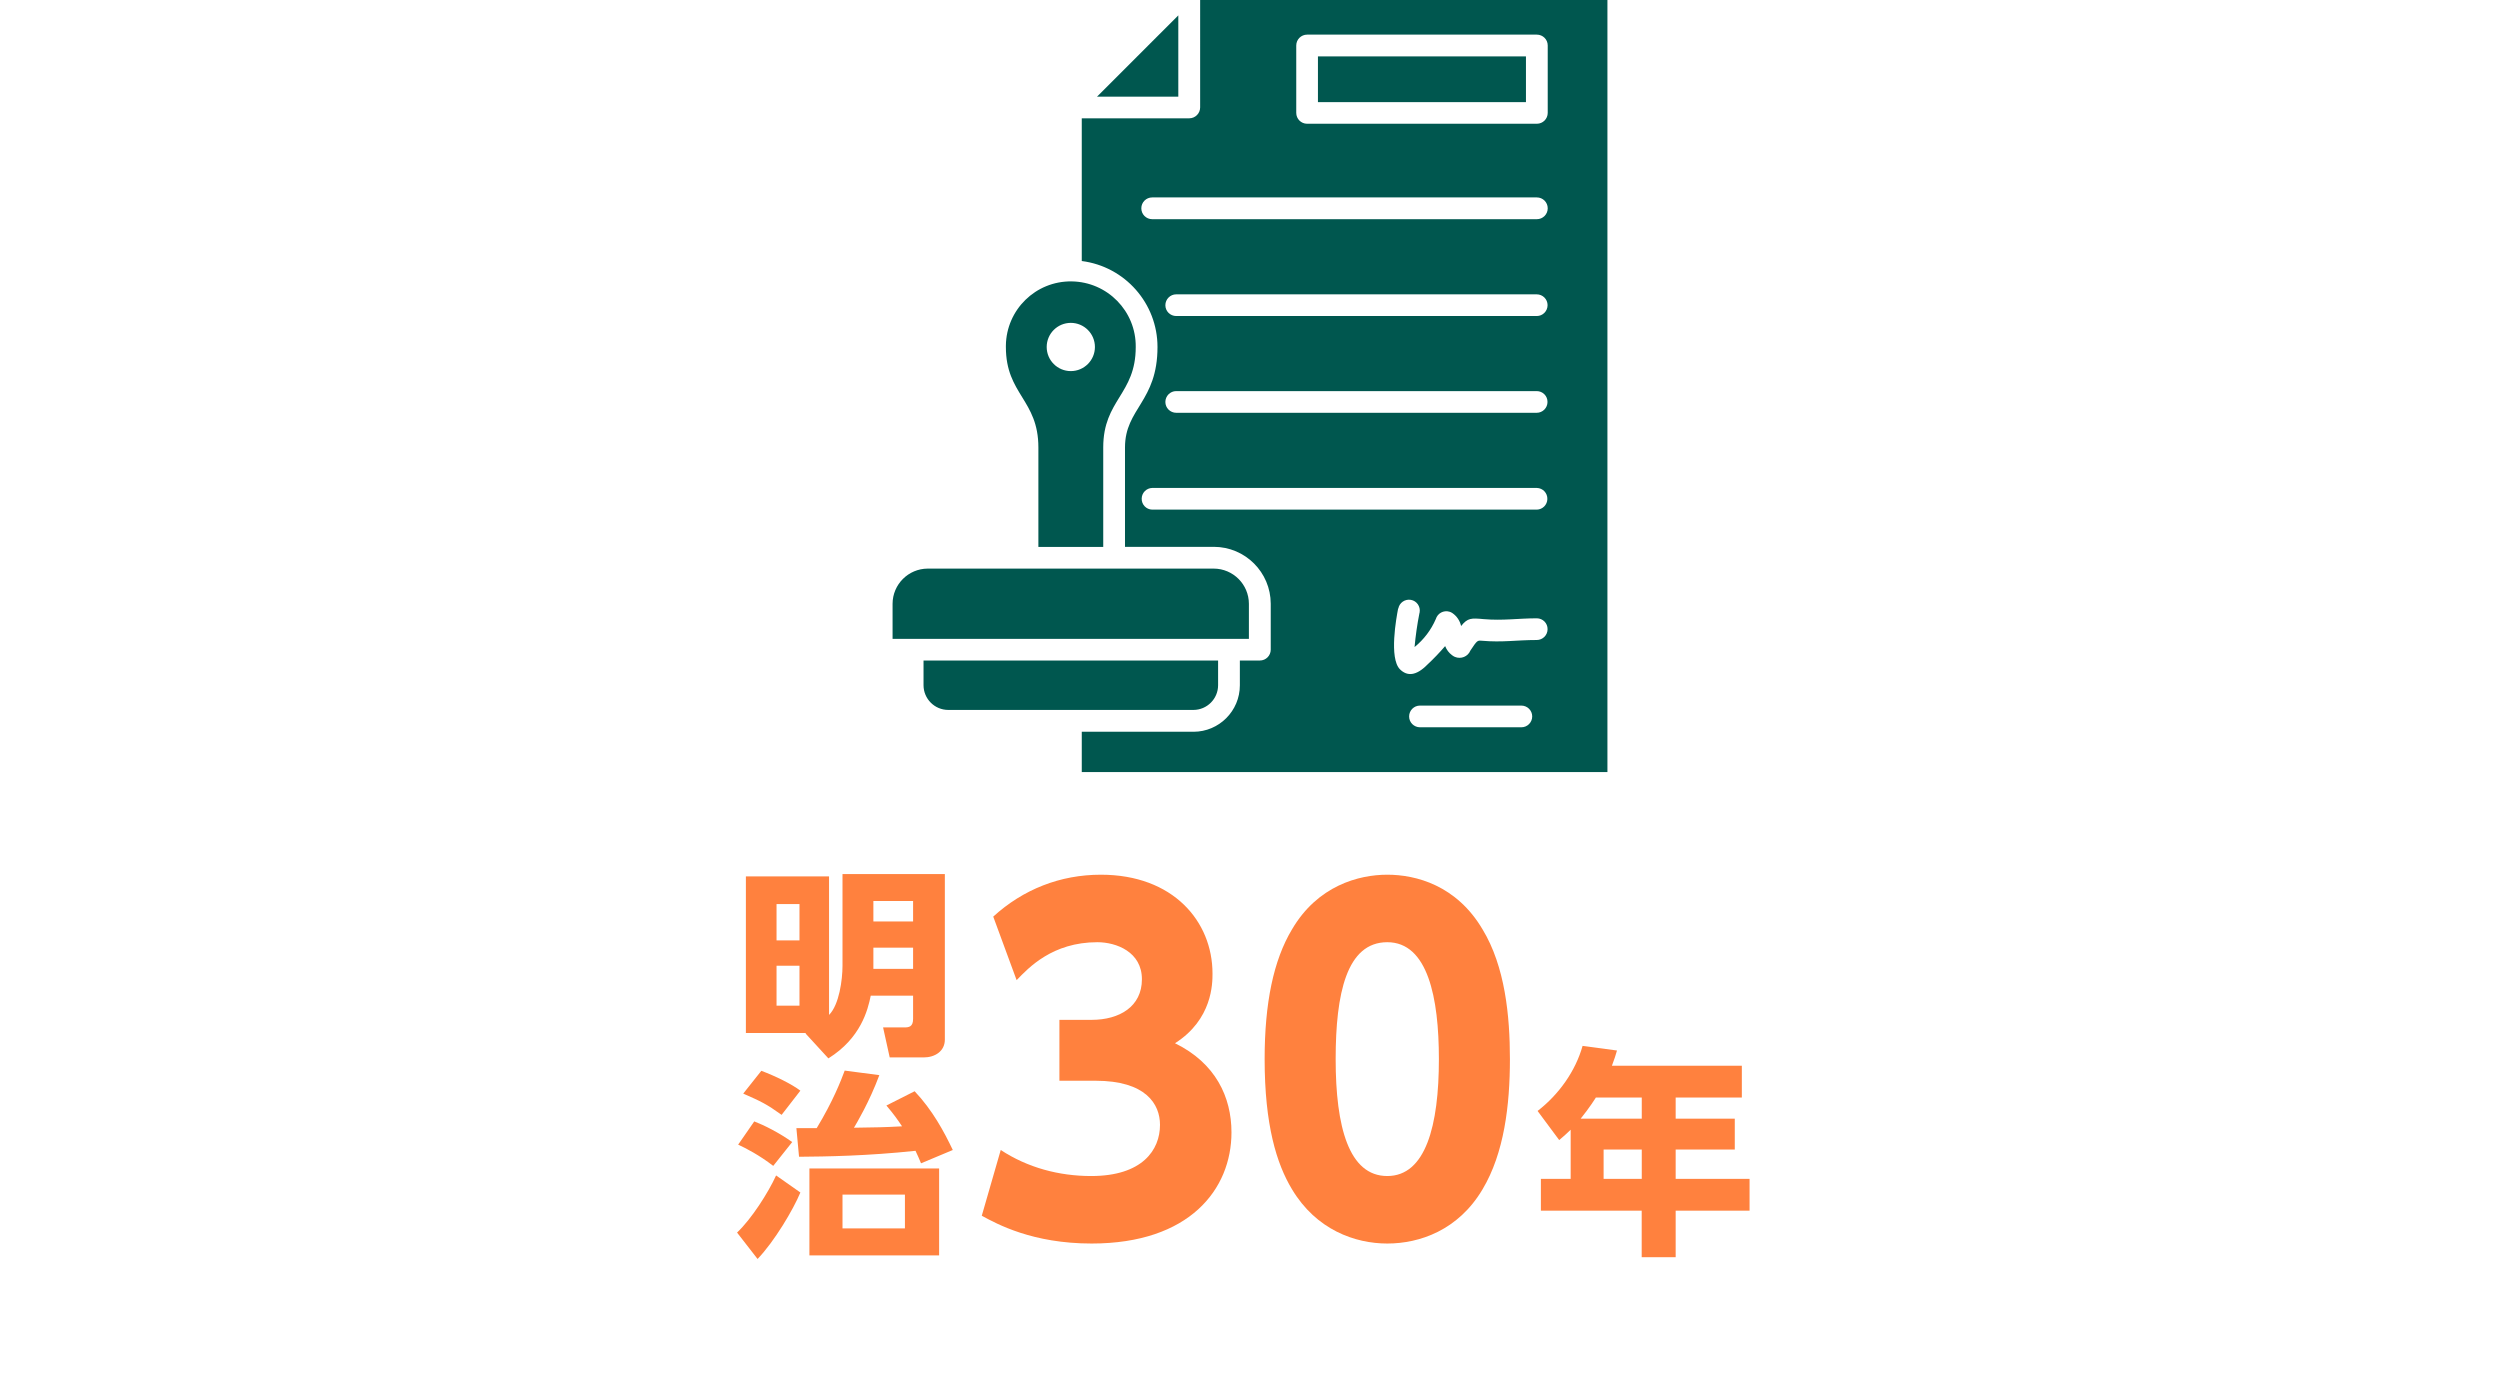 <?xml version="1.0" encoding="UTF-8"?>
<svg id="b" data-name="レイヤー 2" xmlns="http://www.w3.org/2000/svg" viewBox="0 0 340 190">
  <defs>
    <style>
      .e {
        fill: none;
      }

      .f {
        fill: #00574f;
        fill-rule: evenodd;
      }

      .g {
        fill: #ff813e;
      }
    </style>
  </defs>
  <g id="c" data-name="テキスト">
    <g>
      <path class="g" d="M136.1,156.4c3.66,2.4,7.92,3.54,12.3,3.54,6.96,0,9.36-3.54,9.36-6.96,0-2.82-1.92-6-8.76-6h-4.92v-8.28h4.38c3.78,0,6.84-1.8,6.84-5.52s-3.48-5.04-6.06-5.04c-6.12,0-9.36,3.48-10.98,5.16l-3.18-8.64c4.08-3.72,9.12-5.7,14.64-5.7,9.84,0,15.18,6.36,15.18,13.44,0,1.32,0,6.24-5.1,9.48,5.52,2.7,7.68,7.32,7.68,12.12,0,7.74-5.7,15.12-19.02,15.12-8.04,0-12.84-2.64-14.94-3.78l2.58-8.94Z"/>
      <path class="g" d="M201.63,126.4c3.06,5.04,3.72,11.76,3.72,17.64,0,6.24-.78,12.78-3.72,17.7-3.3,5.58-8.58,7.38-12.96,7.38s-9.66-1.86-12.96-7.38c-2.1-3.48-3.72-8.76-3.72-17.7,0-7.62,1.2-13.44,3.72-17.64,3.48-5.94,9.06-7.44,12.96-7.44s9.42,1.44,12.96,7.44ZM181.65,144.04c0,9.24,1.8,15.9,7.02,15.9s7.02-6.84,7.02-15.9c0-8.34-1.5-15.9-7.02-15.9s-7.02,6.96-7.02,15.9Z"/>
      <path class="g" d="M236.89,144.94v4.32h-9v2.88h8.04v4.2h-8.04v3.99h10.05v4.32h-10.05v6.33h-4.62v-6.33h-13.71v-4.32h4.05v-6.69c-.51.51-.96.9-1.56,1.41l-2.94-3.96c2.91-2.25,5.16-5.43,6.12-8.85l4.68.63c-.21.72-.3,1.02-.69,2.07h17.67ZM217.04,149.26c-.15.24-.84,1.35-2.07,2.88h8.31v-2.88h-6.24ZM223.28,156.34h-5.19v3.99h5.19v-3.99Z"/>
    </g>
    <path class="f" d="M207.53,7.67h-28.29v6.22h28.29v-6.22ZM177.77,4.71h31.24c.82,0,1.48.66,1.48,1.47h0v9.17c0,.82-.66,1.48-1.48,1.48h-31.24c-.82,0-1.48-.66-1.48-1.48V6.19c0-.82.66-1.48,1.48-1.48ZM156.7,29.81c-.82,0-1.48-.66-1.48-1.48s.66-1.48,1.48-1.48h52.31c.82,0,1.48.66,1.48,1.48s-.66,1.48-1.48,1.48h-52.31ZM190.17,82.77c.14-.8.91-1.33,1.71-1.19.8.14,1.33.91,1.19,1.71,0,.04-.02.08-.03.11h0c-.3,1.52-.52,3.06-.66,4.6,1.26-1.02,2.25-2.33,2.89-3.81.24-.79,1.06-1.23,1.85-1,.14.04.27.1.39.18.61.41,1.04,1.05,1.2,1.77.9-1.13,1.4-1.09,3.07-.94,2.63.23,4.67-.11,7.22-.11.82,0,1.48.66,1.47,1.48,0,.81-.66,1.47-1.47,1.47-2.81,0-4.62.35-7.48.1-.6-.05-.63-.05-1.55,1.34-.34.82-1.28,1.2-2.1.86-.14-.06-.28-.14-.4-.24-.42-.31-.74-.74-.93-1.23-.76.88-1.56,1.72-2.41,2.51-1.56,1.59-2.78,1.59-3.73.65-1.52-1.5-.48-7.09-.27-8.19h0l.02-.1h0ZM159.97,42.98c-.82,0-1.48-.66-1.48-1.47s.66-1.48,1.47-1.48h49.03c.82,0,1.48.66,1.48,1.47,0,.82-.66,1.48-1.47,1.48h-49.03ZM159.97,56.14c-.82,0-1.48-.66-1.48-1.47s.66-1.48,1.47-1.48h49.03c.82,0,1.48.66,1.47,1.48,0,.81-.66,1.47-1.47,1.47h-49.03ZM156.7,69.31c-.82-.02-1.46-.7-1.43-1.52.02-.78.65-1.41,1.43-1.43h52.31c.82.02,1.46.7,1.43,1.52-.02.78-.65,1.41-1.43,1.43h-52.31ZM193.12,98.91c-.82,0-1.48-.66-1.48-1.47,0-.82.66-1.48,1.47-1.48h13.79c.82,0,1.48.66,1.48,1.47,0,.82-.66,1.48-1.47,1.48h-13.79ZM165.08,77.33h-38.91c-2.63.01-4.77,2.14-4.78,4.78v4.78h48.46v-4.78c-.01-2.63-2.14-4.77-4.78-4.78h0ZM141.22,74.38h8.82v-13.52c0-6.5,4.42-7.21,4.42-13.66.06-4.88-3.85-8.87-8.73-8.93-4.88-.06-8.87,3.85-8.93,8.73,0,.07,0,.14,0,.2,0,6.45,4.42,7.16,4.42,13.66v13.52h0ZM125.6,89.83v3.36c0,1.85,1.51,3.36,3.36,3.36h33.34c1.85,0,3.36-1.51,3.36-3.36v-3.36h-40.06ZM168.62,89.83h2.72c.82,0,1.48-.66,1.48-1.48v-6.25c-.01-4.26-3.46-7.72-7.73-7.73h-12.09v-13.52c0-5.32,4.42-6.21,4.42-13.66,0-5.93-4.42-10.94-10.3-11.69v-19.41h14.62c.81,0,1.48-.66,1.48-1.48V0h55.39v105h-71.49v-5.48h15.19c3.48,0,6.31-2.83,6.31-6.32v-3.37h0ZM145.63,43.91c1.81,0,3.28,1.47,3.28,3.28,0,1.81-1.47,3.28-3.28,3.28-1.81,0-3.28-1.47-3.28-3.28,0-1.81,1.47-3.28,3.28-3.28h0ZM160.25,2.09l-11.06,11.06h11.06V2.09Z"/>
    <g>
      <path class="g" d="M114.58,118.87h13.92v22.51c0,1.59-1.35,2.43-2.88,2.43h-4.62l-.9-4.08h2.88c.63,0,1.2-.08,1.2-1.16v-3.16h-5.76c-.39,1.94-1.35,5.78-5.76,8.53l-3.12-3.4.09-.05h-8.19v-21.3h11.31v18.84c1.38-1.38,1.83-4.78,1.83-6.69v-12.47ZM108.73,122.95h-3.12v4.94h3.12v-4.94ZM108.73,131.34h-3.12v5.43h3.12v-5.43ZM124.18,122.54h-5.4v2.78h5.4v-2.78ZM124.18,128.88h-5.4v2.89h5.4v-2.89Z"/>
      <path class="g" d="M100.24,167.63c1.95-1.84,4.23-5.4,5.31-7.77l3.3,2.32c-.96,2.32-3.54,6.67-5.82,9.04l-2.79-3.59ZM105.16,158.56c-1.92-1.48-3.72-2.4-4.77-2.89l2.19-3.16c1.32.51,3.39,1.54,5.16,2.81l-2.58,3.24ZM106.3,151.62c-2.04-1.46-2.76-1.81-5.22-2.89l2.46-3.1c1.95.73,4.14,1.81,5.31,2.7l-2.55,3.29ZM124.39,148.41c2.43,2.56,4.02,5.53,5.19,7.99l-4.32,1.81c-.27-.65-.42-1-.75-1.7-6.6.7-12.12.78-15.84.81l-.36-3.89h2.76c2.22-3.67,3.3-6.45,3.81-7.83l4.71.62c-1.38,3.7-3.09,6.53-3.45,7.15,3.09-.05,3.99-.05,6.54-.19-.63-.94-1.08-1.59-2.13-2.83l3.84-1.94ZM127.72,170.73h-17.64v-11.82h17.64v11.82ZM123.07,162.47h-8.49v4.59h8.49v-4.59Z"/>
    </g>
  </g>
  <g id="d" data-name="SVG書き出し枠">
    <rect class="e" width="340" height="170"/>
  </g>
</svg>